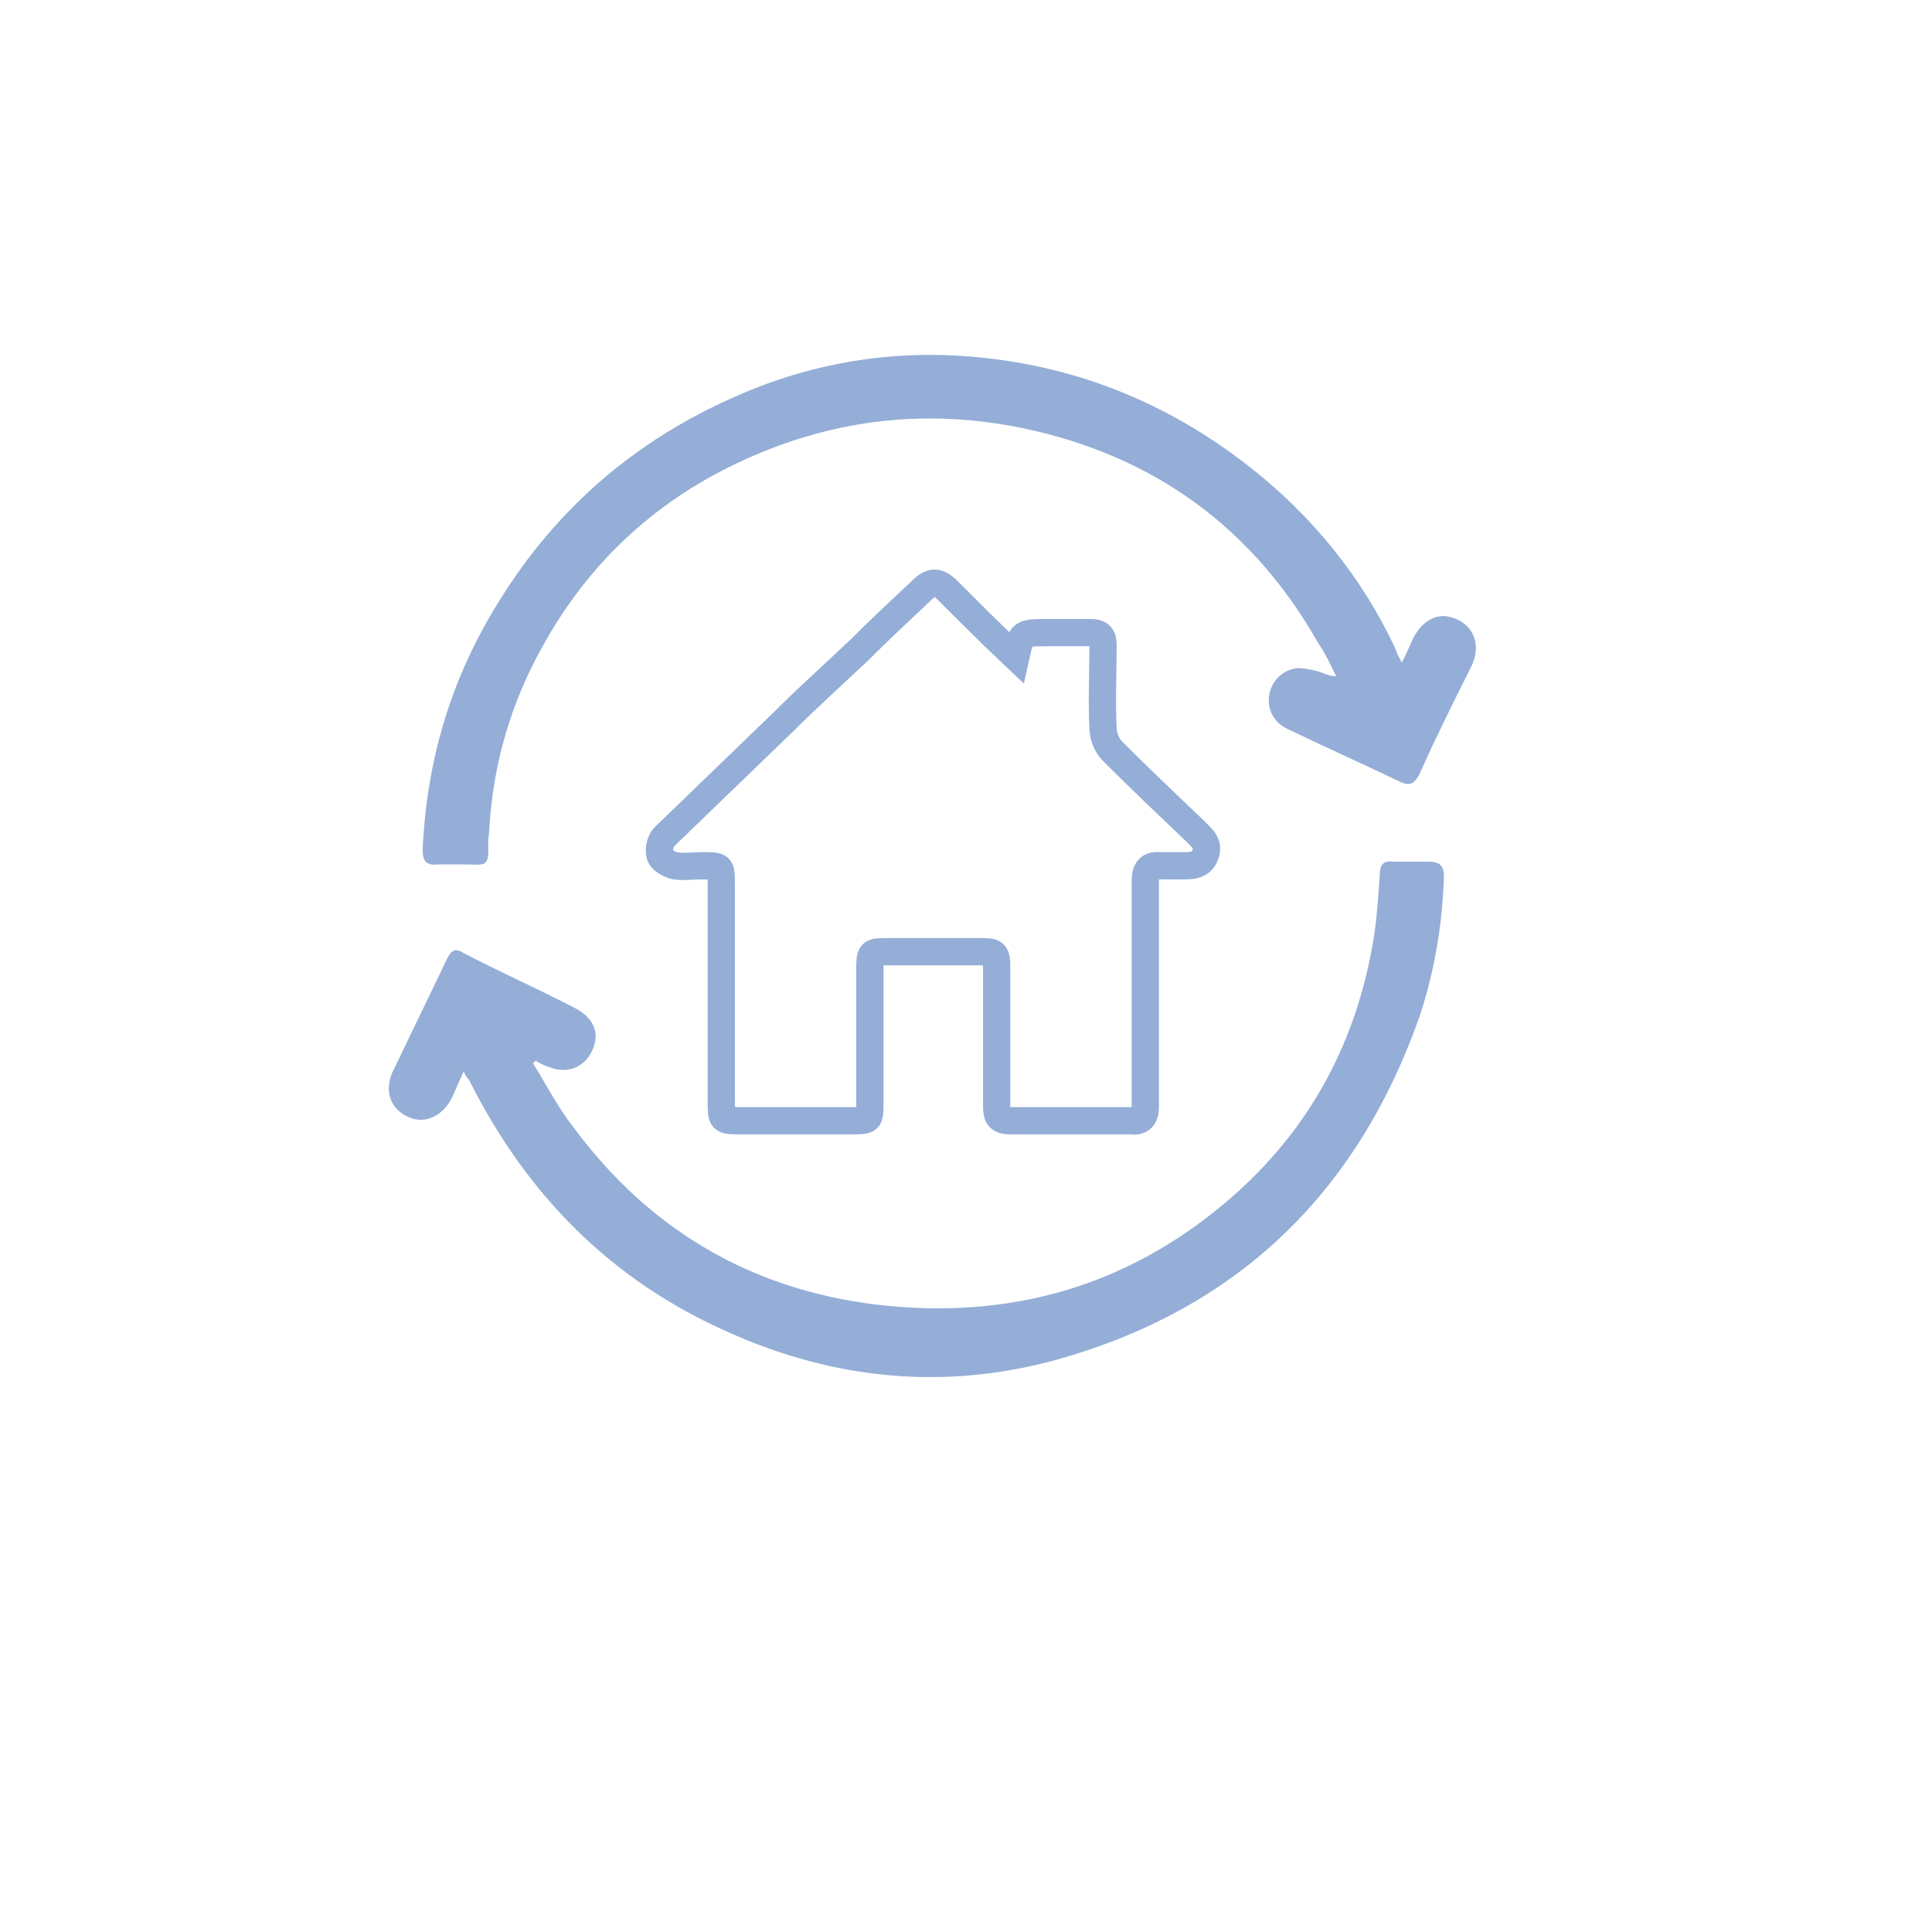 <?xml version="1.0" encoding="utf-8"?>
<!-- Generator: Adobe Illustrator 24.1.0, SVG Export Plug-In . SVG Version: 6.00 Build 0)  -->
<svg version="1.1" id="Capa_2" xmlns="http://www.w3.org/2000/svg" xmlns:xlink="http://www.w3.org/1999/xlink" x="0px" y="0px"
	 viewBox="0 0 141.7 141.7" style="enable-background:new 0 0 141.7 141.7;" xml:space="preserve">
<style type="text/css">
	.st0{fill:none;stroke:#94AED7;stroke-width:2;stroke-miterlimit:10;}
	.st1{fill:#94AED7;}
</style>
<path class="st0" d="M74.5,48.2c0.4-1.8,0.4-1.8,2.3-1.8c1.1,0,2.1,0,3.2,0c0.7,0,0.9,0.3,0.9,0.9c0,2-0.1,4.1,0,6.1
	c0,0.6,0.3,1.3,0.7,1.7c2,2,4,3.9,6.1,5.9c0.5,0.5,1,0.9,0.7,1.7c-0.3,0.8-1,0.8-1.7,0.8c-0.5,0-1,0-1.6,0c-0.8-0.1-1.1,0.3-1.1,1.1
	c0,3.9,0,7.9,0,11.8c0,1.6,0,3.2,0,4.8c0,0.7-0.3,1.1-1,1c-3,0-5.9,0-8.9,0c-0.8,0-1-0.3-1-1c0-3.4,0-6.8,0-10.1
	c0-1.3-0.1-1.3-1.3-1.3c-2.2,0-4.4,0-6.6,0c-1.4,0-1.4,0-1.4,1.4c0,3.2,0,6.5,0,9.7c0,1.3,0,1.3-1.4,1.3c-2.7,0-5.4,0-8.1,0
	c-1.4,0-1.4,0-1.4-1.5c0-5.3,0-10.6,0-15.9c0-1.3,0-1.3-1.4-1.3c-0.7,0-1.4,0.1-2,0c-0.4-0.1-1-0.4-1.1-0.8c-0.1-0.3,0-1,0.3-1.3
	c2.9-2.8,5.8-5.6,8.7-8.4c1.8-1.8,3.7-3.5,5.6-5.3c1.5-1.5,3-2.9,4.6-4.4c0.7-0.7,1.2-0.7,1.9,0C71.1,44.9,72.7,46.5,74.5,48.2z"/>
<path class="st1" d="M102.8,48.6c0.4-0.7,0.6-1.3,0.9-1.9c0.8-1.4,2-1.9,3.3-1.2c1.2,0.6,1.6,2,0.9,3.4c-1.3,2.6-2.6,5.2-3.8,7.9
	c-0.4,0.7-0.7,0.9-1.5,0.5c-2.7-1.3-5.4-2.5-8.1-3.8c-1.1-0.5-1.6-1.5-1.4-2.6c0.2-1,1-1.8,2.1-1.9c0.4,0,0.9,0.1,1.3,0.2
	c0.5,0.1,0.9,0.4,1.5,0.4c-0.4-0.8-0.8-1.7-1.3-2.4C91.9,38.7,84.6,33.4,75,31.4C67.7,29.9,60.7,30.8,54,34
	c-6.1,2.9-10.9,7.4-14.2,13.4c-2.3,4.1-3.6,8.5-3.9,13.2c0,0.4-0.1,0.8-0.1,1.2c0.1,1.9-0.2,1.6-1.8,1.6c-0.6,0-1.2,0-1.9,0
	c-0.9,0.1-1.1-0.3-1.1-1.1c0.3-6.6,2.1-12.6,5.6-18.2c4.2-6.8,10-11.8,17.3-15c5.6-2.5,11.6-3.5,17.8-2.9c7.4,0.7,14,3.4,19.9,8
	c4.6,3.6,8.3,8.1,10.8,13.5C102.4,47.9,102.6,48.1,102.8,48.6z"/>
<path class="st1" d="M34,78.6c-0.3,0.7-0.6,1.3-0.8,1.8c-0.7,1.5-2.1,2.1-3.3,1.5c-1.3-0.6-1.8-2-1-3.5c1.3-2.7,2.6-5.4,3.9-8.1
	c0.3-0.6,0.6-0.8,1.2-0.4c2.7,1.4,5.4,2.6,8.1,4c1.4,0.7,1.9,1.8,1.4,3c-0.5,1.3-1.8,1.9-3.1,1.4c-0.4-0.1-0.8-0.3-1.1-0.5
	c-0.1,0.1-0.2,0.1-0.2,0.2c1,1.6,1.8,3.2,2.9,4.6c5.6,7.6,13.1,12,22.4,13.1c9.6,1.1,18.2-1.3,25.6-7.6c6.1-5.2,9.6-11.8,10.8-19.6
	c0.2-1.4,0.3-2.9,0.4-4.4c0-0.7,0.3-1,1-0.9c0.9,0,1.8,0,2.6,0c0.8,0,1.1,0.3,1.1,1.1c-0.1,3.5-0.7,7-1.8,10.3
	C99.5,87.6,90.7,96,77.6,99.7c-8.3,2.3-16.4,1.5-24.2-2c-8.6-3.8-14.8-10.1-19-18.5C34.3,79.1,34.2,79,34,78.6z"/>
</svg>
